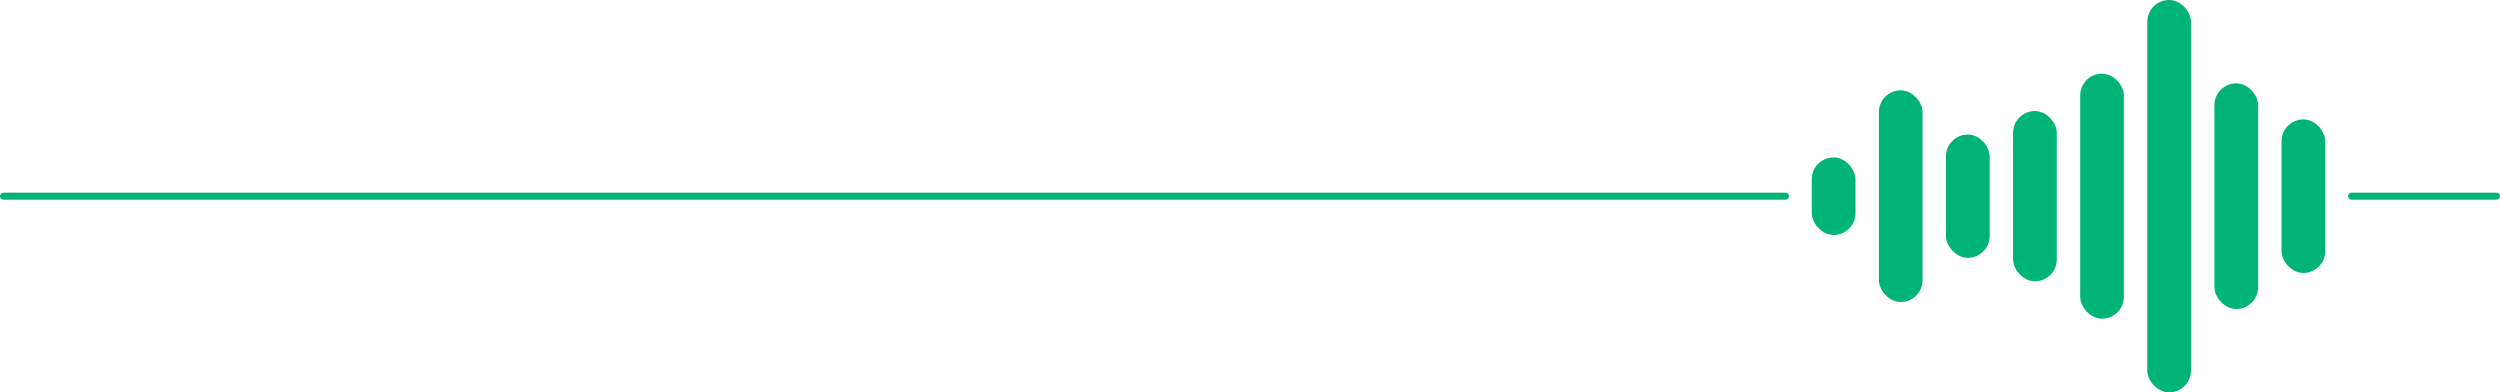 <svg viewBox="0 0 669.87 105.13" xmlns="http://www.w3.org/2000/svg"><g fill="#00b377"><rect height="20.78" rx="5.85" width="11.71" x="485.46" y="42.18"/><rect height="56.72" rx="5.85" width="11.71" x="503.44" y="24.2"/><rect height="33.03" rx="5.85" width="11.71" x="521.42" y="36.05"/><rect height="45.62" rx="5.85" width="11.71" x="539.4" y="29.75"/><rect height="65.65" rx="5.85" width="11.71" x="557.38" y="19.74"/><rect height="60.46" rx="5.85" width="11.71" x="593.35" y="22.33"/><rect height="41.14" rx="5.85" width="11.71" x="611.33" y="32"/><rect height="105.13" rx="5.85" width="11.71" x="575.36"/></g><g fill="none" stroke="#00b377" stroke-linecap="round" stroke-miterlimit="10" stroke-width="1.87"><path d="m630.1 52.56h38.83"/><path d="m.93 52.56h477.5"/></g></svg>